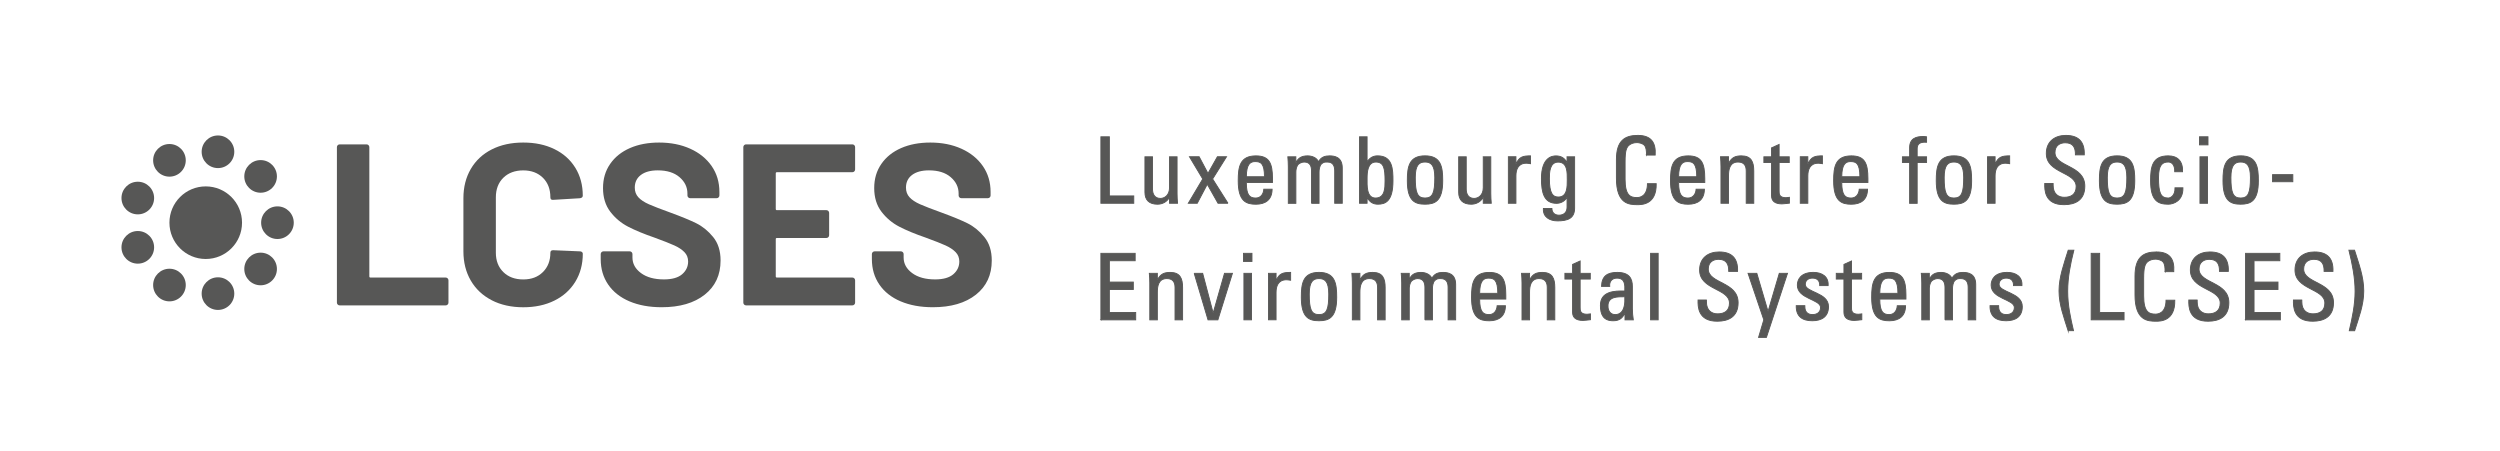 <?xml version="1.0" encoding="UTF-8"?>
<svg xmlns="http://www.w3.org/2000/svg" id="Calque_1" version="1.1" viewBox="0 0 1329.88 239.92">
  <defs>
    <style>
      .st0 {
        fill: none;
      }

      .st1 {
        isolation: isolate;
      }

      .st2, .st3 {
        fill: #575756;
      }

      .st3 {
        stroke: #575756;
        stroke-miterlimit: 10;
        stroke-width: .5px;
      }
    </style>
  </defs>
  <g class="st1">
    <g class="st1">
      <path class="st2" d="M179.65,162.02c-.29-.28-.43-.63-.43-1.04v-82.71c0-.41.14-.75.43-1.04.28-.29.63-.43,1.04-.43h14.31c.41,0,.75.14,1.04.43.28.29.43.63.43,1.04v68.76c0,.41.2.61.61.61h40.01c.41,0,.75.14,1.04.43.28.29.43.63.43,1.04v11.87c0,.41-.14.75-.43,1.04-.29.29-.63.43-1.04.43h-56.4c-.41,0-.76-.14-1.04-.43Z"></path>
      <path class="st2" d="M261.56,159.7c-4.81-2.49-8.52-5.97-11.13-10.46-2.61-4.48-3.92-9.67-3.92-15.54v-28.26c0-5.87,1.3-11.05,3.92-15.54,2.61-4.48,6.32-7.95,11.13-10.4,4.81-2.45,10.4-3.67,16.76-3.67s11.81,1.16,16.58,3.49c4.77,2.32,8.48,5.63,11.13,9.91,2.65,4.28,3.98,9.24,3.98,14.87,0,.73-.49,1.18-1.47,1.35l-14.31.86h-.24c-.82,0-1.22-.45-1.22-1.35,0-4.32-1.33-7.79-3.98-10.4-2.65-2.61-6.14-3.92-10.46-3.92s-7.93,1.31-10.58,3.92c-2.65,2.61-3.98,6.08-3.98,10.4v29.49c0,4.24,1.32,7.67,3.98,10.28,2.65,2.61,6.18,3.92,10.58,3.92s7.81-1.3,10.46-3.92c2.65-2.61,3.98-6.04,3.98-10.28,0-.9.49-1.35,1.47-1.35l14.31.61c.41,0,.75.12,1.04.37.29.24.43.53.43.86,0,5.63-1.33,10.6-3.98,14.93-2.65,4.32-6.36,7.67-11.13,10.03-4.77,2.37-10.3,3.55-16.58,3.55s-11.95-1.24-16.76-3.73Z"></path>
      <path class="st2" d="M334.85,160.31c-4.89-2.08-8.67-5.06-11.32-8.93-2.65-3.87-3.98-8.38-3.98-13.52v-2.69c0-.41.14-.75.43-1.04.28-.28.63-.43,1.04-.43h13.95c.41,0,.75.14,1.04.43.28.29.43.63.43,1.04v1.83c0,3.26,1.51,6.02,4.53,8.26,3.02,2.24,7.1,3.37,12.23,3.37,4.32,0,7.54-.92,9.67-2.75,2.12-1.84,3.18-4.1,3.18-6.79,0-1.96-.65-3.61-1.96-4.96-1.31-1.35-3.08-2.53-5.32-3.55-2.24-1.02-5.81-2.43-10.71-4.22-5.47-1.88-10.09-3.79-13.89-5.75-3.79-1.96-6.97-4.63-9.54-8.01-2.57-3.38-3.85-7.56-3.85-12.54s1.26-9.18,3.79-12.85c2.53-3.67,6.04-6.48,10.52-8.44,4.48-1.96,9.67-2.94,15.54-2.94,6.2,0,11.72,1.1,16.58,3.3,4.85,2.2,8.64,5.28,11.38,9.24,2.73,3.96,4.1,8.55,4.1,13.76v1.83c0,.41-.14.75-.43,1.04-.29.29-.63.43-1.04.43h-14.07c-.41,0-.75-.14-1.04-.43-.29-.29-.43-.63-.43-1.04v-.98c0-3.43-1.41-6.34-4.22-8.75-2.81-2.41-6.67-3.61-11.56-3.61-3.83,0-6.83.82-8.99,2.45-2.16,1.63-3.24,3.88-3.24,6.73,0,2.04.63,3.75,1.9,5.14,1.26,1.39,3.14,2.63,5.63,3.73,2.49,1.1,6.34,2.59,11.56,4.47,5.79,2.12,10.34,4,13.64,5.63,3.3,1.63,6.28,4.06,8.93,7.28,2.65,3.22,3.98,7.4,3.98,12.54,0,7.67-2.81,13.72-8.44,18.17-5.63,4.45-13.26,6.67-22.88,6.67-6.53,0-12.23-1.04-17.13-3.12Z"></path>
      <path class="st2" d="M454.45,91.18c-.29.29-.63.43-1.04.43h-40.13c-.41,0-.61.21-.61.61v18.96c0,.41.2.61.61.61h26.31c.41,0,.75.14,1.04.43.28.29.43.63.43,1.04v11.87c0,.41-.14.75-.43,1.04-.29.29-.63.43-1.04.43h-26.31c-.41,0-.61.21-.61.61v19.82c0,.41.2.61.61.61h40.13c.41,0,.75.14,1.04.43.29.29.43.63.43,1.04v11.87c0,.41-.14.75-.43,1.04-.29.29-.63.43-1.04.43h-56.53c-.41,0-.76-.14-1.04-.43-.29-.28-.43-.63-.43-1.04v-82.71c0-.41.14-.75.43-1.04.28-.29.63-.43,1.04-.43h56.53c.41,0,.75.14,1.04.43.29.29.43.63.43,1.04v11.87c0,.41-.14.75-.43,1.04Z"></path>
      <path class="st2" d="M479.1,160.31c-4.89-2.08-8.67-5.06-11.32-8.93-2.65-3.87-3.98-8.38-3.98-13.52v-2.69c0-.41.14-.75.43-1.04.28-.28.63-.43,1.04-.43h13.95c.41,0,.75.14,1.04.43.29.29.43.63.43,1.04v1.83c0,3.26,1.51,6.02,4.53,8.26,3.02,2.24,7.1,3.37,12.24,3.37,4.32,0,7.54-.92,9.67-2.75,2.12-1.84,3.18-4.1,3.18-6.79,0-1.96-.65-3.61-1.96-4.96-1.31-1.35-3.08-2.53-5.32-3.55-2.25-1.02-5.81-2.43-10.71-4.22-5.47-1.88-10.09-3.79-13.89-5.75-3.79-1.96-6.97-4.63-9.54-8.01-2.57-3.38-3.85-7.56-3.85-12.54s1.26-9.18,3.79-12.85c2.53-3.67,6.04-6.48,10.52-8.44,4.48-1.96,9.67-2.94,15.54-2.94,6.2,0,11.72,1.1,16.58,3.3,4.85,2.2,8.65,5.28,11.38,9.24,2.73,3.96,4.1,8.55,4.1,13.76v1.83c0,.41-.14.75-.43,1.04-.29.29-.63.43-1.04.43h-14.07c-.41,0-.76-.14-1.04-.43-.29-.29-.43-.63-.43-1.04v-.98c0-3.43-1.41-6.34-4.22-8.75-2.81-2.41-6.67-3.61-11.56-3.61-3.83,0-6.83.82-8.99,2.45-2.16,1.63-3.24,3.88-3.24,6.73,0,2.04.63,3.75,1.9,5.14,1.26,1.39,3.14,2.63,5.63,3.73,2.49,1.1,6.34,2.59,11.56,4.47,5.79,2.12,10.34,4,13.64,5.63,3.3,1.63,6.28,4.06,8.93,7.28,2.65,3.22,3.98,7.4,3.98,12.54,0,7.67-2.81,13.72-8.44,18.17-5.63,4.45-13.26,6.67-22.88,6.67-6.53,0-12.23-1.04-17.13-3.12Z"></path>
    </g>
  </g>
  <g>
    <circle class="st0" cx="109.29" cy="118.46" r="38.3"></circle>
    <circle class="st2" cx="138.63" cy="93.84" r="8.68"></circle>
    <circle class="st2" cx="115.95" cy="80.74" r="8.68"></circle>
    <circle class="st2" cx="90.14" cy="85.29" r="8.68"></circle>
    <circle class="st2" cx="73.3" cy="105.35" r="8.68"></circle>
    <circle class="st2" cx="73.3" cy="131.57" r="8.68"></circle>
    <circle class="st2" cx="90.14" cy="151.63" r="8.68"></circle>
    <circle class="st2" cx="115.95" cy="156.19" r="8.68"></circle>
    <circle class="st2" cx="138.63" cy="143.08" r="8.68"></circle>
    <circle class="st2" cx="147.59" cy="118.46" r="8.68"></circle>
  </g>
  <circle class="st2" cx="109.44" cy="118.46" r="19.31"></circle>
  <g>
    <path class="st3" d="M585.62,108.14v-35.38h4.51v31.46h12.98v3.92s-17.49,0-17.49,0Z"></path>
    <path class="st3" d="M622.12,83.4h4.02v19.6c0,1.71.1,3.43.25,5.14h-4.26v-2.99h-.15c-1.32,2.25-3.67,3.48-6.27,3.48-4.31,0-6.66-2.16-6.66-6.37v-18.86h4.02v17.15c0,2.99,1.37,5,4.21,5,2.16,0,4.85-1.62,4.85-5.73v-16.41h-.01Z"></path>
    <path class="st3" d="M653.23,108.14h-5.29l-5.73-10.14-5.34,10.14h-4.75l7.69-12.94-7.06-11.81h5.14l4.7,8.87,5-8.87h4.85l-7.4,11.81,8.18,12.94h.01Z"></path>
    <path class="st3" d="M662.98,97.07c0,6.91,1.86,8.28,5,8.28,2.74,0,4.16-2.2,4.31-4.7h4.41c-.05,5.49-3.43,7.99-8.62,7.99s-9.41-1.57-9.41-12.49c0-7.25.83-13.23,9.41-13.23,7.06,0,8.82,3.87,8.82,12.05v2.11h-13.92ZM672.64,94.03c0-7.2-2.01-8.08-4.95-8.08-2.55,0-4.66,1.23-4.7,8.08h9.65Z"></path>
    <path class="st3" d="M697.67,108.14v-17.15c0-2.5-.69-4.8-3.92-4.8-1.22,0-2.89.73-3.48,1.67-.74,1.22-.93,2.69-.93,3.63v16.66h-4.02v-19.6c0-1.72-.1-3.43-.25-5.15h4.26v3.09h.1c1.18-2.65,3.28-3.58,6.17-3.58,2.25,0,4.85.93,5.78,3.18,1.37-2.65,3.63-3.18,5.88-3.18,2.6,0,6.76.59,6.76,6.42v18.81h-4.02v-17.15c0-2.5-.69-4.8-3.92-4.8-1.52,0-1.96.05-3.04.93-1.18.98-1.37,3.43-1.37,4.36v16.66h-4.02.02Z"></path>
    <path class="st3" d="M727.22,108.14h-4.02v-35.38h4.02v13.13h.15c1.37-1.96,3.09-2.99,5.44-2.99,7.99,0,8.18,7.1,8.18,13.28,0,10.88-4.02,12.44-7.99,12.44-2.6,0-4.31-1.13-5.68-3.43h-.1v2.94h0ZM731.73,105.35c5.05,0,5.05-5.39,5.05-9.11,0-6.61-.59-10.04-4.9-10.04s-4.65,5.29-4.65,8.57c0,3.77-.44,10.58,4.51,10.58h0Z"></path>
    <path class="st3" d="M748.63,96.13c0-7.25.83-13.23,9.41-13.23s9.41,5.98,9.41,13.23c0,10.93-4.17,12.49-9.41,12.49s-9.41-1.57-9.41-12.49ZM763.24,94.42c0-6.76-2.11-8.23-5.19-8.23s-5.19,1.47-5.19,8.23c0,8.04,1.03,10.93,5.19,10.93s5.19-2.89,5.19-10.93Z"></path>
    <path class="st3" d="M789.01,83.4h4.02v19.6c0,1.71.1,3.43.25,5.14h-4.26v-2.99h-.15c-1.32,2.25-3.67,3.48-6.27,3.48-4.31,0-6.66-2.16-6.66-6.37v-18.86h4.02v17.15c0,2.99,1.37,5,4.21,5,2.16,0,4.85-1.62,4.85-5.73v-16.41h-.01Z"></path>
    <path class="st3" d="M806.41,87.12h.1c1.67-3.77,3.72-4.21,7.64-4.21v4.16c-.34-.05-.73-.1-1.08-.15-.34-.05-.69-.1-1.08-.1-4.46,0-5.59,3.38-5.59,6.71v14.6h-4.02v-24.74h4.02v3.72h.01Z"></path>
    <path class="st3" d="M833.6,83.4h4.02v27.24c0,5.54-3.67,6.86-9.11,6.86-4.12,0-7.84-2.06-7.5-6.61h4.51c.05,2.3,1.57,3.58,3.77,3.58,2.79,0,4.31-1.71,4.31-4.26v-5.14h-.15c-1.03,1.96-3.28,3.09-5.44,3.09-6.71,0-8.04-5.78-8.04-13.13,0-11.37,5.73-12.1,7.74-12.1,2.6,0,4.65,1.13,5.78,3.53h.1v-3.06ZM828.9,86.24c-4.56,0-4.7,5.49-4.7,8.77,0,7.94,1.81,9.8,4.8,9.8,4.85,0,4.7-5.73,4.7-9.16,0-3.67.24-9.41-4.8-9.41Z"></path>
    <path class="st3" d="M875.84,82.51c.05-2.01-.1-4.02-1.03-5.14s-3.04-1.52-3.97-1.52c-3.72,0-5.19,2.25-5.34,2.74-.15.39-1.03,1.27-1.03,7.35v9.46c0,8.67,2.84,9.7,6.32,9.7,1.37,0,5.54-.49,5.58-7.4h4.66c.2,11.17-7.69,11.17-10,11.17-4.41,0-11.17-.29-11.17-14.01v-10c0-10,4.41-12.84,11.37-12.84s9.7,3.63,9.26,10.48h-4.65,0Z"></path>
    <path class="st3" d="M892.94,97.07c0,6.91,1.86,8.28,5,8.28,2.74,0,4.16-2.2,4.31-4.7h4.41c-.05,5.49-3.43,7.99-8.62,7.99s-9.41-1.57-9.41-12.49c0-7.25.83-13.23,9.41-13.23,7.06,0,8.82,3.87,8.82,12.05v2.11h-13.92ZM902.59,94.03c0-7.2-2.01-8.08-4.95-8.08-2.55,0-4.66,1.23-4.7,8.08h9.65Z"></path>
    <path class="st3" d="M928.9,108.14v-17.15c0-2.65-.93-4.8-4.36-4.8-4.41,0-5.05,3.92-5.05,7.3v14.65h-4.02v-19.6c0-1.72-.1-3.43-.24-5.15h4.26v3.19h.2c1.57-2.79,3.43-3.67,6.61-3.67,5.29,0,6.62,3.18,6.62,8.08v17.15s-4.02,0-4.02,0Z"></path>
    <path class="st3" d="M942.38,83.4v-4.75l4.02-1.81v6.57h5.39v3.04h-5.39v15.14c0,1.57,0,3.58,3.67,3.58.29,0,.93-.1,1.81-.2v3.09c-1.32.1-2.65.39-3.97.39-3.82,0-5.54-1.57-5.54-4.41v-17.59h-4.07v-3.04h4.08Z"></path>
    <path class="st3" d="M961.69,87.12h.1c1.67-3.77,3.72-4.21,7.64-4.21v4.16c-.34-.05-.73-.1-1.08-.15-.34-.05-.69-.1-1.08-.1-4.46,0-5.59,3.38-5.59,6.71v14.6h-4.02v-24.74h4.02v3.72h.01Z"></path>
    <path class="st3" d="M979.72,97.07c0,6.91,1.86,8.28,5,8.28,2.74,0,4.16-2.2,4.31-4.7h4.41c-.05,5.49-3.43,7.99-8.62,7.99s-9.41-1.57-9.41-12.49c0-7.25.83-13.23,9.41-13.23,7.06,0,8.82,3.87,8.82,12.05v2.11h-13.92ZM989.37,94.03c0-7.2-2.01-8.08-4.95-8.08-2.55,0-4.66,1.23-4.7,8.08h9.65Z"></path>
    <path class="st3" d="M1015.83,83.4v-4.8c0-5,3.53-5.98,7.1-5.98.83,0,1.32.05,1.91.15v2.89c-4.26-.29-5,1.52-5,3.53v4.21h5v3.04h-5v21.71h-4.02v-21.71h-3.82v-3.04h3.83Z"></path>
    <path class="st3" d="M1029.99,96.13c0-7.25.83-13.23,9.41-13.23s9.41,5.98,9.41,13.23c0,10.93-4.17,12.49-9.41,12.49s-9.41-1.57-9.41-12.49ZM1044.59,94.42c0-6.76-2.11-8.23-5.19-8.23s-5.19,1.47-5.19,8.23c0,8.04,1.03,10.93,5.19,10.93s5.19-2.89,5.19-10.93Z"></path>
    <path class="st3" d="M1061.3,87.12h.1c1.67-3.77,3.72-4.21,7.64-4.21v4.16c-.34-.05-.73-.1-1.08-.15-.34-.05-.69-.1-1.08-.1-4.46,0-5.59,3.38-5.59,6.71v14.6h-4.02v-24.74h4.02v3.72h0Z"></path>
    <path class="st3" d="M1092.17,97.6v1.03c0,4.8,3.04,6.32,5.93,6.32,3.58,0,6.32-1.52,6.32-5.73,0-7.84-15.88-6.96-15.88-17.59,0-6.27,4.46-9.6,10.39-9.6,6.47,0,10.09,3.14,9.8,10.34h-4.7c.05-3.87-1.18-6.42-5.44-6.42-2.7,0-5.44,1.37-5.44,5.19,0,7.79,15.87,6.66,15.87,17.88,0,7.45-5.14,9.85-10.97,9.85-10.44.1-10.44-7.89-10.34-11.27h4.46,0Z"></path>
    <path class="st3" d="M1116.77,96.13c0-7.25.83-13.23,9.41-13.23s9.41,5.98,9.41,13.23c0,10.93-4.17,12.49-9.41,12.49s-9.41-1.57-9.41-12.49ZM1131.37,94.42c0-6.76-2.11-8.23-5.19-8.23s-5.19,1.47-5.19,8.23c0,8.04,1.03,10.93,5.19,10.93s5.19-2.89,5.19-10.93Z"></path>
    <path class="st3" d="M1156.85,91.33c.1-4.07-1.91-5.14-3.43-5.14-3.09,0-5.19,1.47-5.19,8.23,0,8.04,1.03,10.93,5.19,10.93.93,0,3.72-.98,3.58-5.44h4.21c.15,6.96-5.05,8.72-7.79,8.72-5.24,0-9.41-1.57-9.41-12.49,0-7.25.83-13.23,9.41-13.23,4.95,0,7.84,2.89,7.59,8.43h-4.16,0Z"></path>
    <path class="st3" d="M1170.03,72.76h4.51v4.31h-4.51v-4.31ZM1174.29,108.14h-4.02v-24.74h4.02v24.74Z"></path>
    <path class="st3" d="M1182.52,96.13c0-7.25.83-13.23,9.41-13.23s9.41,5.98,9.41,13.23c0,10.93-4.17,12.49-9.41,12.49s-9.41-1.57-9.41-12.49ZM1197.12,94.42c0-6.76-2.11-8.23-5.19-8.23s-5.19,1.47-5.19,8.23c0,8.04,1.03,10.93,5.19,10.93s5.19-2.89,5.19-10.93Z"></path>
    <path class="st3" d="M1208.89,92.9h10.78v3.77h-10.78v-3.77Z"></path>
    <path class="st3" d="M585.62,170.14v-35.38h18.23v3.92h-13.72v11.37h12.74v3.92h-12.74v12.25h14.01v3.92h-18.52Z"></path>
    <path class="st3" d="M625.06,170.14v-17.15c0-2.65-.93-4.8-4.36-4.8-4.41,0-5.05,3.92-5.05,7.3v14.65h-4.02v-19.6c0-1.72-.1-3.43-.24-5.15h4.26v3.19h.2c1.57-2.79,3.43-3.67,6.61-3.67,5.29,0,6.62,3.18,6.62,8.08v17.15h-4.02Z"></path>
    <path class="st3" d="M635.25,145.4h4.51l5.54,20.97h.1l5.98-20.97h4.21l-7.74,24.74h-5.24l-7.35-24.74h-.01Z"></path>
    <path class="st3" d="M661.47,134.76h4.51v4.31h-4.51v-4.31ZM665.73,170.14h-4.02v-24.74h4.02v24.74Z"></path>
    <path class="st3" d="M678.81,149.12h.1c1.67-3.77,3.72-4.21,7.64-4.21v4.16c-.34-.05-.73-.1-1.08-.15-.34-.05-.69-.1-1.08-.1-4.46,0-5.59,3.38-5.59,6.71v14.6h-4.02v-24.74h4.02v3.72h.01Z"></path>
    <path class="st3" d="M692.24,158.13c0-7.25.83-13.23,9.41-13.23s9.41,5.98,9.41,13.23c0,10.93-4.17,12.49-9.41,12.49s-9.41-1.57-9.41-12.49ZM706.84,156.42c0-6.76-2.11-8.23-5.19-8.23s-5.19,1.47-5.19,8.23c0,8.04,1.03,10.93,5.19,10.93s5.19-2.89,5.19-10.93h0Z"></path>
    <path class="st3" d="M732.81,170.14v-17.15c0-2.65-.93-4.8-4.36-4.8-4.41,0-5.05,3.92-5.05,7.3v14.65h-4.02v-19.6c0-1.72-.1-3.43-.24-5.15h4.26v3.19h.2c1.57-2.79,3.43-3.67,6.61-3.67,5.29,0,6.62,3.18,6.62,8.08v17.15h-4.02Z"></path>
    <path class="st3" d="M757.99,170.14v-17.15c0-2.5-.69-4.8-3.92-4.8-1.22,0-2.89.73-3.48,1.67-.74,1.22-.93,2.69-.93,3.63v16.66h-4.02v-19.6c0-1.72-.1-3.43-.25-5.15h4.26v3.09h.1c1.18-2.65,3.28-3.58,6.17-3.58,2.25,0,4.85.93,5.78,3.18,1.37-2.65,3.63-3.18,5.88-3.18,2.6,0,6.76.59,6.76,6.42v18.81h-4.02v-17.15c0-2.5-.69-4.8-3.92-4.8-1.52,0-1.96.05-3.04.93-1.18.98-1.37,3.43-1.37,4.36v16.66h-4.02.02Z"></path>
    <path class="st3" d="M787.1,159.07c0,6.91,1.86,8.28,5,8.28,2.74,0,4.16-2.2,4.31-4.7h4.41c-.05,5.49-3.43,7.99-8.62,7.99s-9.41-1.57-9.41-12.49c0-7.25.83-13.23,9.41-13.23,7.06,0,8.82,3.87,8.82,12.05v2.11h-13.92ZM796.75,156.03c0-7.2-2.01-8.08-4.95-8.08-2.55,0-4.66,1.23-4.7,8.08h9.65Z"></path>
    <path class="st3" d="M823.06,170.14v-17.15c0-2.65-.93-4.8-4.36-4.8-4.41,0-5.05,3.92-5.05,7.3v14.65h-4.02v-19.6c0-1.72-.1-3.43-.24-5.15h4.26v3.19h.2c1.57-2.79,3.43-3.67,6.61-3.67,5.29,0,6.62,3.18,6.62,8.08v17.15h-4.02Z"></path>
    <path class="st3" d="M836.54,145.4v-4.75l4.02-1.81v6.57h5.39v3.04h-5.39v15.14c0,1.57,0,3.58,3.67,3.58.29,0,.93-.1,1.81-.2v3.09c-1.32.1-2.65.39-3.97.39-3.82,0-5.54-1.57-5.54-4.41v-17.59h-4.07v-3.04h4.08Z"></path>
    <path class="st3" d="M864.42,166.56h-.1c-1.23,2.84-3.14,4.07-6.22,4.07-5.24,0-6.76-3.38-6.76-8.13,0-7.5,7.35-7.84,12.98-7.69.1-3.28.15-6.86-4.17-6.86-2.69,0-4.12,1.81-3.87,4.41h-4.36c.2-5.54,3.14-7.45,8.38-7.45,6.37,0,8.04,3.28,8.04,7.45v11.91c0,1.96.2,3.97.49,5.88h-4.41v-3.58h0ZM855.36,162.79c0,2.4,1.18,4.56,3.87,4.56,2.45,0,5.49-1.52,5.1-9.5-3.82.05-8.97-.29-8.97,4.95h0Z"></path>
    <path class="st3" d="M882.06,170.14h-4.02v-35.38h4.02v35.38Z"></path>
    <path class="st3" d="M907.74,159.6v1.03c0,4.8,3.04,6.32,5.93,6.32,3.58,0,6.32-1.52,6.32-5.73,0-7.84-15.88-6.96-15.88-17.59,0-6.27,4.46-9.6,10.39-9.6,6.47,0,10.09,3.14,9.8,10.34h-4.7c.05-3.87-1.18-6.42-5.44-6.42-2.7,0-5.44,1.37-5.44,5.19,0,7.79,15.87,6.66,15.87,17.88,0,7.45-5.14,9.85-10.97,9.85-10.44.1-10.44-7.89-10.34-11.27h4.46Z"></path>
    <path class="st3" d="M940.47,165.53h.1l5.93-20.14h4.36l-11.22,34.1h-4.17l2.79-9.36-8.38-24.74h4.66l5.93,20.14h0Z"></path>
    <path class="st3" d="M964.04,170.63c-5.34,0-8.67-2.35-8.53-8.04h4.56c0,1.42.05,4.75,4.12,4.75,2.4,0,4.26-1.22,4.26-3.77,0-4.41-12.35-4.51-12.35-11.91,0-2.6,1.57-6.76,8.53-6.76,4.41,0,8.18,2.11,7.84,7.01h-4.46c.05-2.6-1.32-3.97-3.87-3.97-2.16,0-3.82,1.18-3.82,3.33,0,4.36,12.35,4.26,12.35,11.81,0,5.44-3.72,7.54-8.62,7.54h-.01Z"></path>
    <path class="st3" d="M980.89,145.4v-4.75l4.02-1.81v6.57h5.39v3.04h-5.39v15.14c0,1.57,0,3.58,3.67,3.58.29,0,.93-.1,1.81-.2v3.09c-1.32.1-2.65.39-3.97.39-3.82,0-5.54-1.57-5.54-4.41v-17.59h-4.07v-3.04h4.08Z"></path>
    <path class="st3" d="M999.95,159.07c0,6.91,1.86,8.28,5,8.28,2.74,0,4.16-2.2,4.31-4.7h4.41c-.05,5.49-3.43,7.99-8.62,7.99s-9.41-1.57-9.41-12.49c0-7.25.83-13.23,9.41-13.23,7.06,0,8.82,3.87,8.82,12.05v2.11h-13.92ZM1009.6,156.03c0-7.2-2.01-8.08-4.95-8.08-2.55,0-4.66,1.23-4.7,8.08h9.65Z"></path>
    <path class="st3" d="M1034.64,170.14v-17.15c0-2.5-.69-4.8-3.92-4.8-1.22,0-2.89.73-3.48,1.67-.74,1.22-.93,2.69-.93,3.63v16.66h-4.02v-19.6c0-1.72-.1-3.43-.25-5.15h4.26v3.09h.1c1.18-2.65,3.28-3.58,6.17-3.58,2.25,0,4.85.93,5.78,3.18,1.37-2.65,3.63-3.18,5.88-3.18,2.6,0,6.76.59,6.76,6.42v18.81h-4.02v-17.15c0-2.5-.69-4.8-3.92-4.8-1.52,0-1.96.05-3.04.93-1.18.98-1.37,3.43-1.37,4.36v16.66h-4.02.02Z"></path>
    <path class="st3" d="M1067.13,170.63c-5.34,0-8.67-2.35-8.53-8.04h4.56c0,1.42.05,4.75,4.12,4.75,2.4,0,4.26-1.22,4.26-3.77,0-4.41-12.35-4.51-12.35-11.91,0-2.6,1.57-6.76,8.53-6.76,4.41,0,8.18,2.11,7.84,7.01h-4.46c.05-2.6-1.32-3.97-3.87-3.97-2.16,0-3.82,1.18-3.82,3.33,0,4.36,12.35,4.26,12.35,11.81,0,5.44-3.72,7.54-8.62,7.54h-.01Z"></path>
    <path class="st3" d="M1100.15,175.92c-2.16-6.91-4.85-13.87-4.85-21.17s2.69-14.55,4.9-21.66h2.99c-1.81,7.15-3.28,14.45-3.28,21.85s1.47,14.11,3.09,20.97h-2.85Z"></path>
    <path class="st3" d="M1112.4,170.14v-35.38h4.51v31.46h12.98v3.92h-17.49Z"></path>
    <path class="st3" d="M1151.7,144.51c.05-2.01-.1-4.02-1.03-5.14s-3.04-1.52-3.97-1.52c-3.72,0-5.19,2.25-5.34,2.74-.15.39-1.03,1.27-1.03,7.35v9.46c0,8.67,2.84,9.7,6.32,9.7,1.37,0,5.54-.49,5.58-7.4h4.66c.2,11.17-7.69,11.17-10,11.17-4.41,0-11.17-.29-11.17-14.01v-10c0-10,4.41-12.84,11.37-12.84s9.7,3.63,9.26,10.48h-4.65,0Z"></path>
    <path class="st3" d="M1168.8,159.6v1.03c0,4.8,3.04,6.32,5.93,6.32,3.58,0,6.32-1.52,6.32-5.73,0-7.84-15.88-6.96-15.88-17.59,0-6.27,4.46-9.6,10.39-9.6,6.47,0,10.09,3.14,9.8,10.34h-4.7c.05-3.87-1.18-6.42-5.44-6.42-2.7,0-5.44,1.37-5.44,5.19,0,7.79,15.87,6.66,15.87,17.88,0,7.45-5.14,9.85-10.97,9.85-10.44.1-10.44-7.89-10.34-11.27h4.46,0Z"></path>
    <path class="st3" d="M1194.53,170.14v-35.38h18.23v3.92h-13.72v11.37h12.74v3.92h-12.74v12.25h14.01v3.92h-18.52Z"></path>
    <path class="st3" d="M1224.46,159.6v1.03c0,4.8,3.04,6.32,5.93,6.32,3.58,0,6.32-1.52,6.32-5.73,0-7.84-15.88-6.96-15.88-17.59,0-6.27,4.46-9.6,10.39-9.6,6.47,0,10.09,3.14,9.8,10.34h-4.7c.05-3.87-1.18-6.42-5.44-6.42-2.7,0-5.44,1.37-5.44,5.19,0,7.79,15.87,6.66,15.87,17.88,0,7.45-5.14,9.85-10.97,9.85-10.44.1-10.44-7.89-10.34-11.27h4.46,0Z"></path>
    <path class="st3" d="M1249.7,175.92c1.62-6.86,3.09-13.87,3.09-20.97s-1.47-14.7-3.28-21.85h2.99c2.21,7.1,4.9,14.11,4.9,21.66s-2.69,14.26-4.85,21.17h-2.85Z"></path>
  </g>
</svg>
